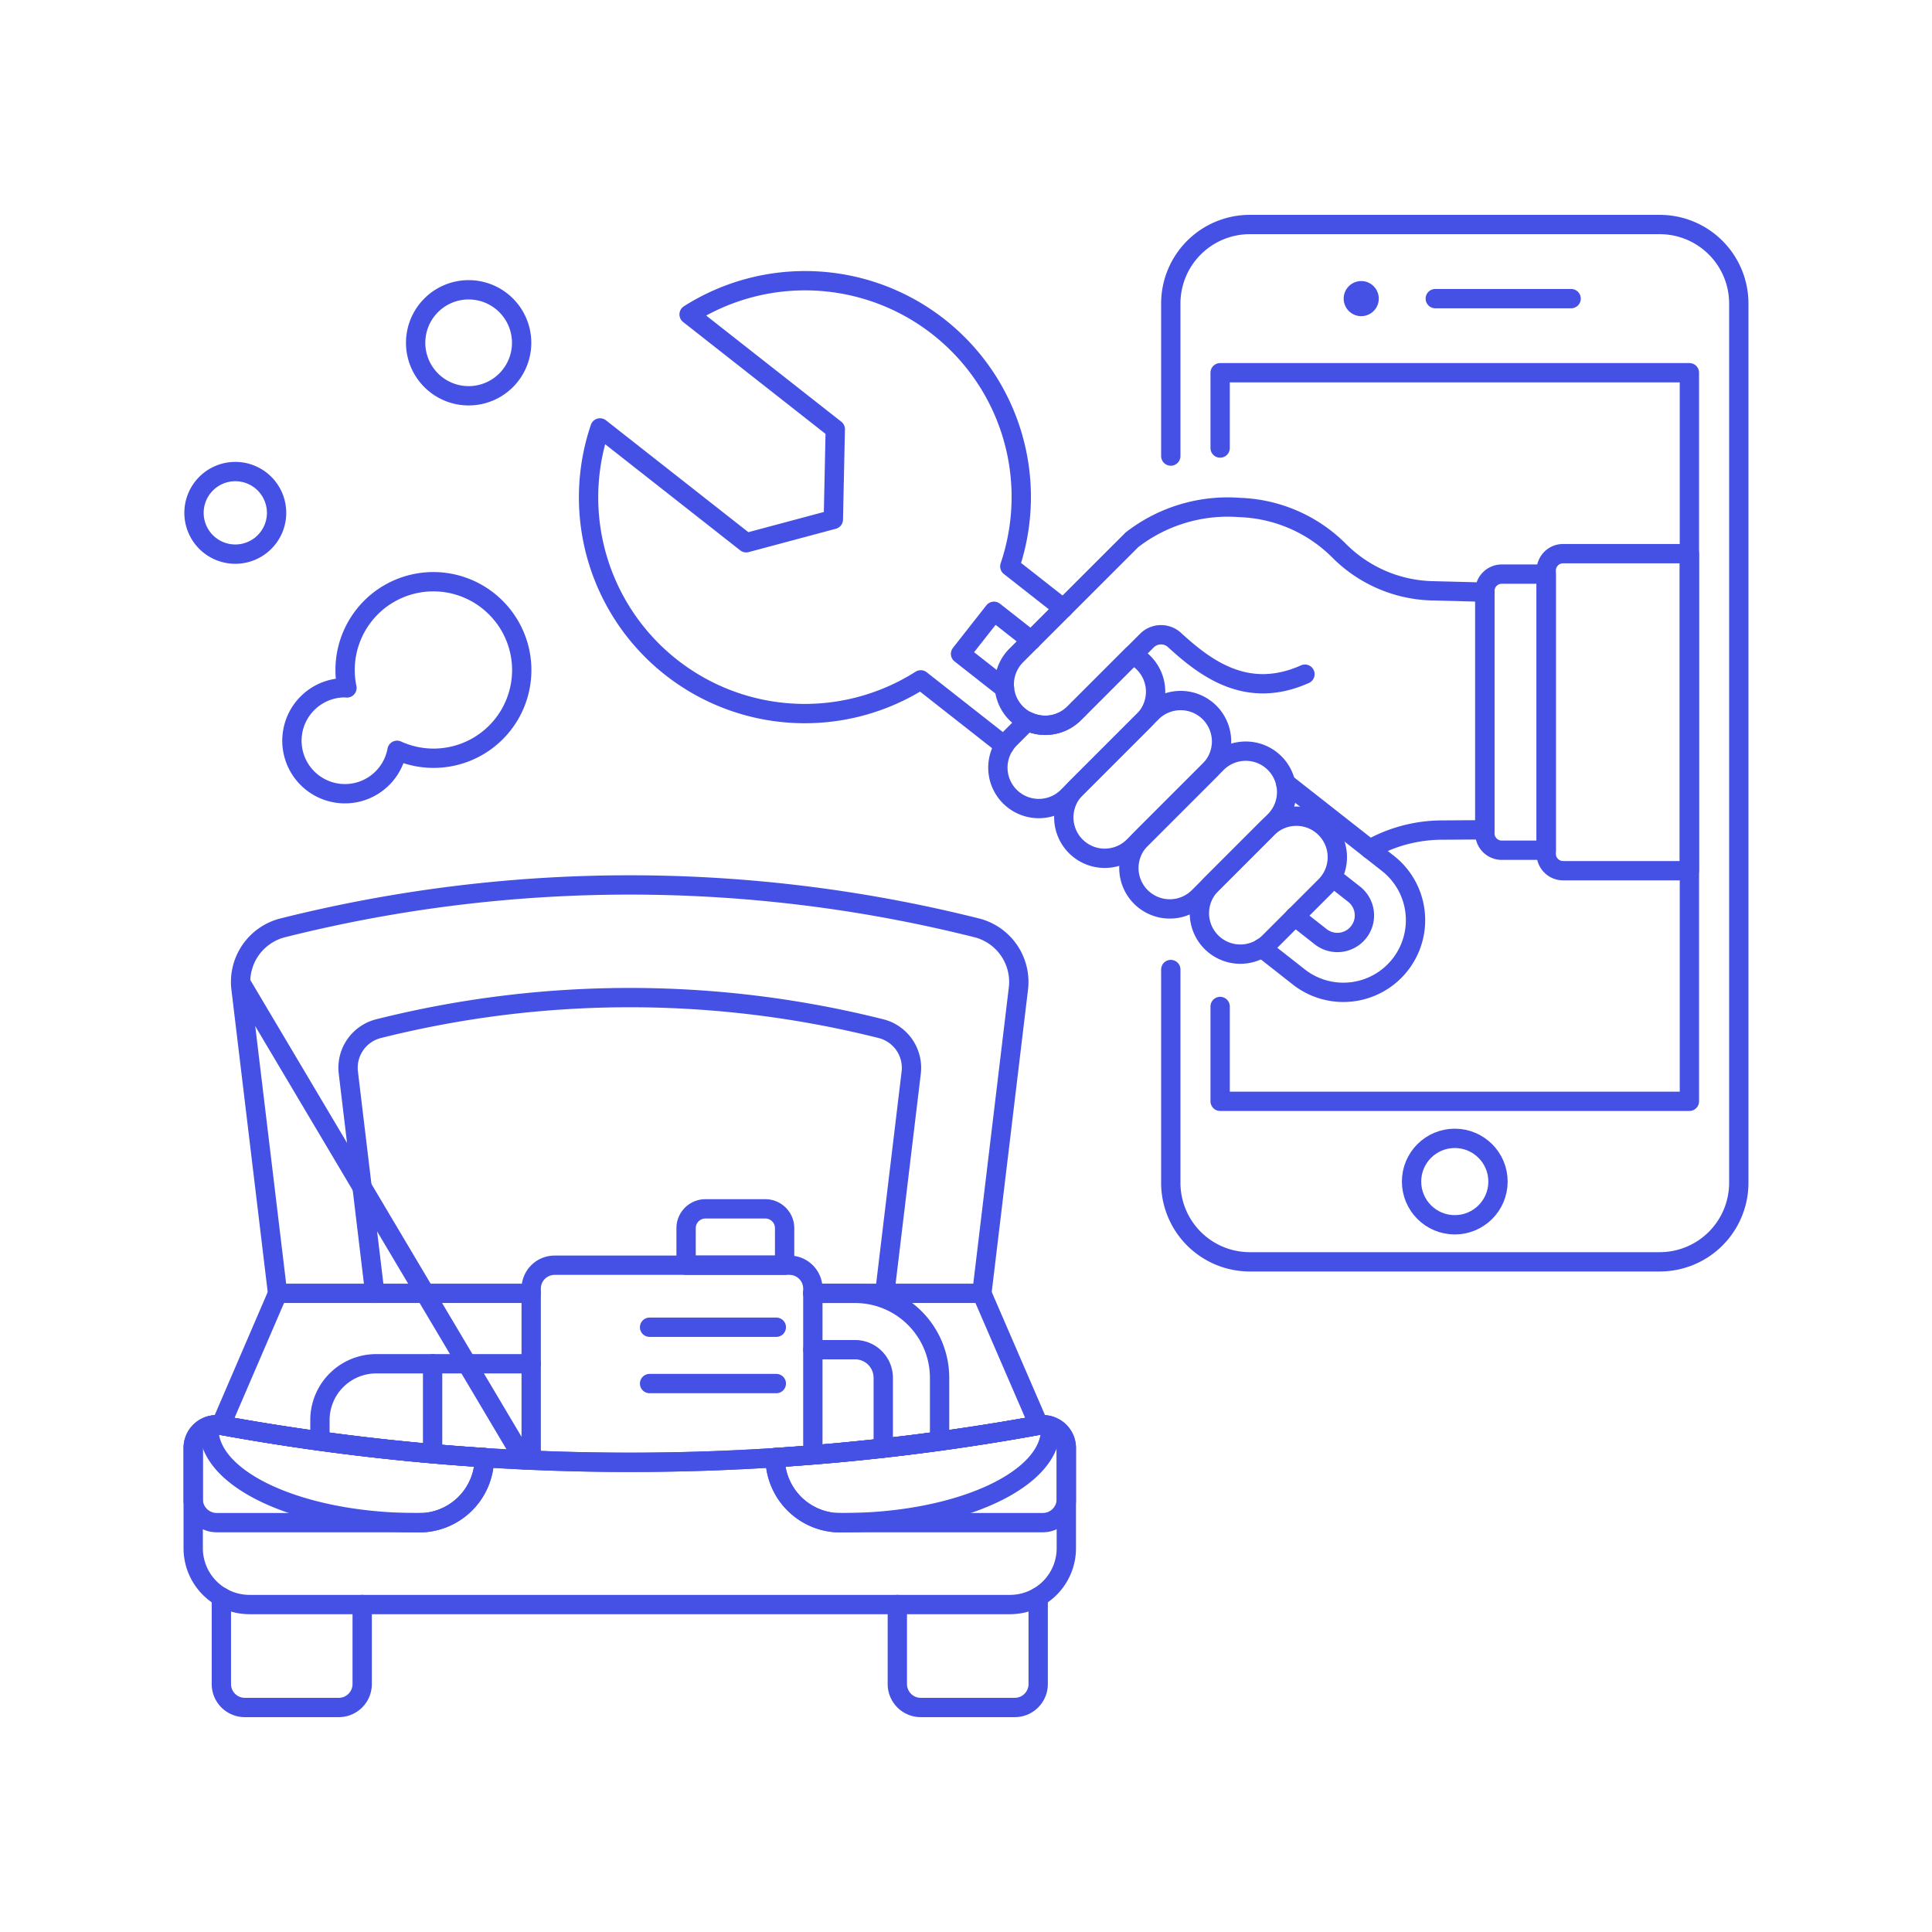 <svg xmlns="http://www.w3.org/2000/svg" viewBox="0 0 100 100"><g class="nc-icon-wrapper"><defs/><path class="a" d="M60.6 50.183v11.038a4.09 4.09 0 0 0 4.091 4.091h21.217A4.093 4.093 0 0 0 90 61.221V15.713a4.092 4.092 0 0 0-4.092-4.092H64.689a4.09 4.09 0 0 0-4.089 4.092v7.892" fill="none" stroke="#4550e5" stroke-linecap="round" stroke-linejoin="round"/><path class="a" d="M63.154 23.19v-3.898h24.289v37.711H63.154v-4.908" fill="none" stroke="#4550e5" stroke-linecap="round" stroke-linejoin="round"/><path class="a" d="M74.29 15.457h7.031" fill="none" stroke="#4550e5" stroke-linecap="round" stroke-linejoin="round"/><path class="b" d="M70.457 14.548a.908.908 0 1 0 0 1.816.908.908 0 0 0 0-1.816z" style="" fill="#4550e5"/><circle class="a" cx="75.299" cy="61.158" r="2.237" fill="none" stroke="#4550e5" stroke-linecap="round" stroke-linejoin="round"/><path class="a" d="M27 17.744A2.743 2.743 0 1 1 24.259 15 2.744 2.744 0 0 1 27 17.744z" fill="none" stroke="#4550e5" stroke-linecap="round" stroke-linejoin="round"/><path class="a" d="M14.316 26.545a2.137 2.137 0 1 1-2.137-2.137 2.137 2.137 0 0 1 2.137 2.137z" fill="none" stroke="#4550e5" stroke-linecap="round" stroke-linejoin="round"/><path class="a" d="M25.663 31.45a4.568 4.568 0 0 0-7.705 4.157c-.034 0-.065-.01-.1-.01a2.743 2.743 0 1 0 2.693 3.239 4.563 4.563 0 0 0 5.111-7.386z" fill="none" stroke="#4550e5" stroke-linecap="round" stroke-linejoin="round"/><g><path class="a" d="M70.9 43.953a7.643 7.643 0 0 1 3.737-.989l2.218-.014V30.775a1.036 1.036 0 0 1 .008-.125l-2.832-.073a7.046 7.046 0 0 1-4.72-2.075 7.641 7.641 0 0 0-5.139-2.234 8.1 8.1 0 0 0-5.58 1.669L52.6 33.926a2.117 2.117 0 1 0 3 2.995l.223-.223" fill="none" stroke="#4550e5" stroke-linecap="round" stroke-linejoin="round"/><path class="a" d="M55.82 36.7l3.527-3.527a1.035 1.035 0 0 1 1.418-.072c1.724 1.592 3.847 3.1 6.779 1.794" fill="none" stroke="#4550e5" stroke-linecap="round" stroke-linejoin="round"/><path class="a" d="M87.442 45.067h-6.537a.874.874 0 0 1-.874-.874V29.531a.874.874 0 0 1 .874-.874h6.537v16.41z" fill="none" stroke="#4550e5" stroke-linecap="round" stroke-linejoin="round"/><path class="a" d="M77.73 29.716h2.3v14.292h-2.3a.874.874 0 0 1-.874-.874V30.59a.874.874 0 0 1 .874-.874z" fill="none" stroke="#4550e5" stroke-linecap="round" stroke-linejoin="round"/><path class="a" d="M51.994 35.631l-2.277-1.788 1.731-2.203 1.928 1.514" fill="none" stroke="#4550e5" stroke-linecap="round" stroke-linejoin="round"/><path class="a" d="M69.017 45.442l1.047.822a1.4 1.4 0 1 1-1.731 2.2l-1.311-1.03" fill="none" stroke="#4550e5" stroke-linecap="round" stroke-linejoin="round"/><path class="a" d="M65.316 49.066l1.942 1.526a3.736 3.736 0 0 0 4.616-5.875l-5.33-4.187" fill="none" stroke="#4550e5" stroke-linecap="round" stroke-linejoin="round"/><path class="a" d="M55.038 31.491l-2.77-2.176a11.192 11.192 0 0 0-16.6-13.041l7.566 5.944-.1 4.668-4.511 1.207-7.566-5.944a11.192 11.192 0 0 0 16.6 13.041l4.329 3.4" fill="none" stroke="#4550e5" stroke-linecap="round" stroke-linejoin="round"/><path class="a" d="M62.607 36.88a2.118 2.118 0 0 1 0 2.995l-3.93 3.93a2.117 2.117 0 1 1-2.994-2.995l3.93-3.93a2.117 2.117 0 0 1 2.994 0z" fill="none" stroke="#4550e5" stroke-linecap="round" stroke-linejoin="round"/><path class="a" d="M59.193 34.306a2.125 2.125 0 0 0-.573-.408L55.6 36.92a2.117 2.117 0 0 1-2.422.408l-.908.908a2.117 2.117 0 0 0 2.995 2.994l3.93-3.93a2.117 2.117 0 0 0-.002-2.994z" fill="none" stroke="#4550e5" stroke-linecap="round" stroke-linejoin="round"/><path class="a" d="M65.976 39.5a2.118 2.118 0 0 1 0 2.995l-3.93 3.93a2.117 2.117 0 0 1-2.995-2.994l3.931-3.931a2.117 2.117 0 0 1 2.994 0z" fill="none" stroke="#4550e5" stroke-linecap="round" stroke-linejoin="round"/><path class="a" d="M68.6 42.869a2.118 2.118 0 0 1 0 2.995l-2.9 2.9a2.117 2.117 0 1 1-3-2.994l2.9-2.9a2.117 2.117 0 0 1 3-.001z" fill="none" stroke="#4550e5" stroke-linecap="round" stroke-linejoin="round"/></g><g><path class="a" d="M45.717 74.953v-3.636a1.458 1.458 0 0 0-1.457-1.458h-2.187" fill="none" stroke="#4550e5" stroke-linecap="round" stroke-linejoin="round"/><path class="a" d="M42.073 66.943h2.187a4.379 4.379 0 0 1 4.373 4.374v3.272" fill="none" stroke="#4550e5" stroke-linecap="round" stroke-linejoin="round"/><path class="a" d="M42.073 66.943h8.747l1.89-15.752a2.889 2.889 0 0 0-2.1-3.152 73.758 73.758 0 0 0-36.033 0 2.89 2.89 0 0 0-2.1 3.152l1.891 15.752h13.12" fill="none" stroke="#4550e5" stroke-linecap="round" stroke-linejoin="round"/><path class="a" d="M27.494 70.588h-8.018A2.916 2.916 0 0 0 16.56 73.5v1.084" fill="none" stroke="#4550e5" stroke-linecap="round" stroke-linejoin="round"/><path class="a" d="M12.462 50.872l14.66 24.69" fill="none" stroke="#4550e5" stroke-linecap="round" stroke-linejoin="round"/><path class="a" d="M50.816 66.939l2.956 6.832a117.812 117.812 0 0 1-42.341 0l2.943-6.832" fill="none" stroke="#4550e5" stroke-linecap="round" stroke-linejoin="round"/><path class="a" d="M27.494 75.577V66.7a1.212 1.212 0 0 1 1.212-1.212h12.155a1.212 1.212 0 0 1 1.212 1.212v8.6" fill="none" stroke="#4550e5" stroke-linecap="round" stroke-linejoin="round"/><path class="a" d="M36.512 62.57h3.1a1 1 0 0 1 1 1v1.916h-5.1V63.57a1 1 0 0 1 1-1z" fill="none" stroke="#4550e5" stroke-linecap="round" stroke-linejoin="round"/><path class="a" d="M40.182 68.697h-6.56" fill="none" stroke="#4550e5" stroke-linecap="round" stroke-linejoin="round"/><path class="a" d="M40.182 71.613h-6.56" fill="none" stroke="#4550e5" stroke-linecap="round" stroke-linejoin="round"/><path class="a" d="M53.736 82.661v4.506a1.212 1.212 0 0 1-1.212 1.212h-4.866a1.212 1.212 0 0 1-1.212-1.212v-4.116" fill="none" stroke="#4550e5" stroke-linecap="round" stroke-linejoin="round"/><path class="a" d="M11.458 82.661v4.506a1.212 1.212 0 0 0 1.211 1.212h4.867a1.212 1.212 0 0 0 1.211-1.212v-4.116" fill="none" stroke="#4550e5" stroke-linecap="round" stroke-linejoin="round"/><path class="a" d="M52.278 83.051H12.916A2.915 2.915 0 0 1 10 80.136v-5.184a1.2 1.2 0 0 1 1.426-1.181 117.727 117.727 0 0 0 42.342 0 1.2 1.2 0 0 1 1.425 1.181v5.184a2.915 2.915 0 0 1-2.915 2.915z" fill="none" stroke="#4550e5" stroke-linecap="round" stroke-linejoin="round"/><path class="a" d="M10 77.6a1.215 1.215 0 0 0 1.211 1.211h10.372c.157 0 .315 0 .46-.012a3.377 3.377 0 0 0 3.029-3.356 119.4 119.4 0 0 1-13.646-1.677A1.2 1.2 0 0 0 10 74.952v2.761" fill="none" stroke="#4550e5" stroke-linecap="round" stroke-linejoin="round"/><path class="a" d="M10.818 73.814c-.186 2.747 4.705 5 10.765 5 .157 0 .315 0 .46-.012a3.381 3.381 0 0 0 3.029-3.356 119.4 119.4 0 0 1-13.646-1.677 1.215 1.215 0 0 0-.608.045z" fill="none" stroke="#4550e5" stroke-linecap="round" stroke-linejoin="round"/><path class="a" d="M55.192 77.6a1.215 1.215 0 0 1-1.211 1.211h-10.37c-.158 0-.315 0-.461-.012a3.377 3.377 0 0 1-3.029-3.356 119.453 119.453 0 0 0 13.646-1.677 1.2 1.2 0 0 1 1.425 1.181v2.761" fill="none" stroke="#4550e5" stroke-linecap="round" stroke-linejoin="round"/><path class="a" d="M54.376 73.814c.185 2.747-4.706 5-10.765 5-.158 0-.315 0-.461-.012a3.382 3.382 0 0 1-3.029-3.356 119.453 119.453 0 0 0 13.646-1.677 1.216 1.216 0 0 1 .609.045z" fill="none" stroke="#4550e5" stroke-linecap="round" stroke-linejoin="round"/><path class="a" d="M22.392 70.588v4.655" fill="none" stroke="#4550e5" stroke-linecap="round" stroke-linejoin="round"/><path class="a" d="M45.793 66.943l1.369-11.407a2.093 2.093 0 0 0-1.519-2.282 53.392 53.392 0 0 0-26.093 0 2.091 2.091 0 0 0-1.518 2.282L19.4 66.943" fill="none" stroke="#4550e5" stroke-linecap="round" stroke-linejoin="round"/></g></g></svg>